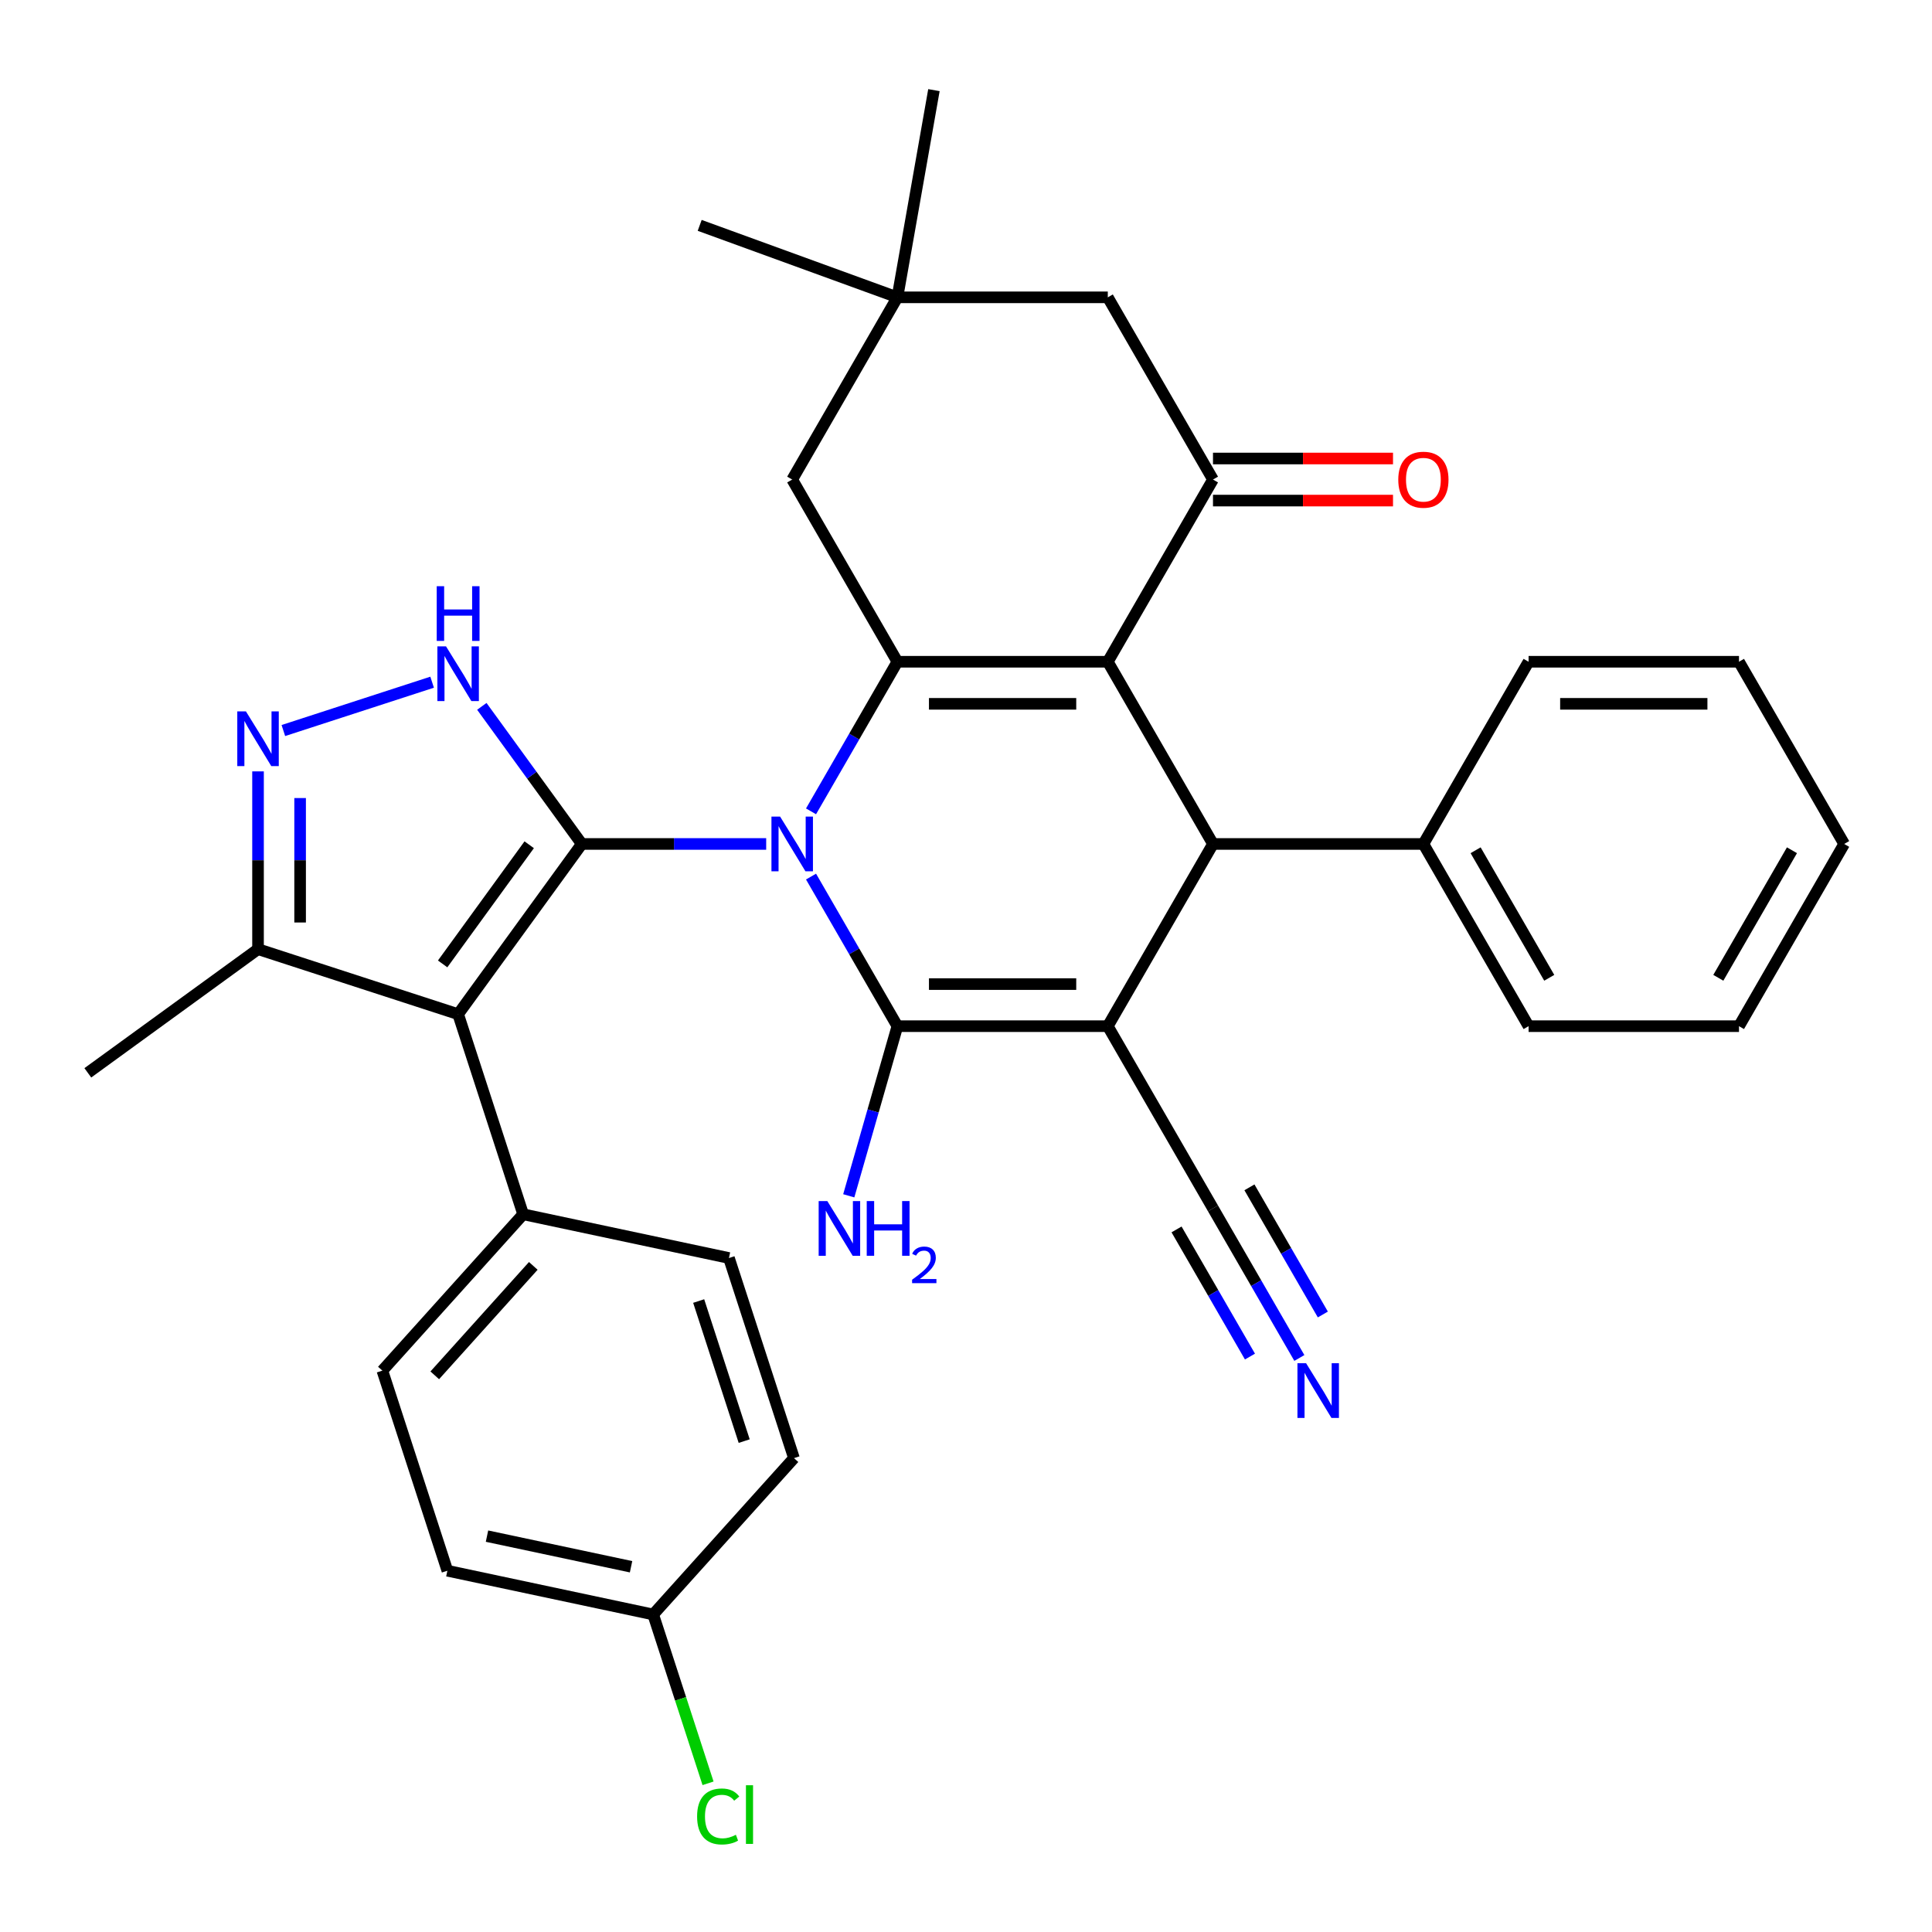 <?xml version='1.0' encoding='iso-8859-1'?>
<svg version='1.1' baseProfile='full'
              xmlns='http://www.w3.org/2000/svg'
                      xmlns:rdkit='http://www.rdkit.org/xml'
                      xmlns:xlink='http://www.w3.org/1999/xlink'
                  xml:space='preserve'
width='1000px' height='1000px' viewBox='0 0 1000 1000'>
<!-- END OF HEADER -->
<rect style='opacity:1.0;fill:#FFFFFF;stroke:none' width='1000' height='1000' x='0' y='0'> </rect>
<path class='bond-0' d='M 396.577,436.833 L 348.858,436.833' style='fill:none;fill-rule:evenodd;stroke:#0000FF;stroke-width:6px;stroke-linecap:butt;stroke-linejoin:miter;stroke-opacity:1' />
<path class='bond-0' d='M 348.858,436.833 L 301.139,436.833' style='fill:none;fill-rule:evenodd;stroke:#000000;stroke-width:6px;stroke-linecap:butt;stroke-linejoin:miter;stroke-opacity:1' />
<path class='bond-1' d='M 419.787,453.715 L 442.139,492.43' style='fill:none;fill-rule:evenodd;stroke:#0000FF;stroke-width:6px;stroke-linecap:butt;stroke-linejoin:miter;stroke-opacity:1' />
<path class='bond-1' d='M 442.139,492.43 L 464.491,531.144' style='fill:none;fill-rule:evenodd;stroke:#000000;stroke-width:6px;stroke-linecap:butt;stroke-linejoin:miter;stroke-opacity:1' />
<path class='bond-4' d='M 419.787,419.95 L 442.139,381.236' style='fill:none;fill-rule:evenodd;stroke:#0000FF;stroke-width:6px;stroke-linecap:butt;stroke-linejoin:miter;stroke-opacity:1' />
<path class='bond-4' d='M 442.139,381.236 L 464.491,342.522' style='fill:none;fill-rule:evenodd;stroke:#000000;stroke-width:6px;stroke-linecap:butt;stroke-linejoin:miter;stroke-opacity:1' />
<path class='bond-5' d='M 301.139,436.833 L 237.128,524.936' style='fill:none;fill-rule:evenodd;stroke:#000000;stroke-width:6px;stroke-linecap:butt;stroke-linejoin:miter;stroke-opacity:1' />
<path class='bond-5' d='M 273.917,437.246 L 229.109,498.918' style='fill:none;fill-rule:evenodd;stroke:#000000;stroke-width:6px;stroke-linecap:butt;stroke-linejoin:miter;stroke-opacity:1' />
<path class='bond-7' d='M 301.139,436.833 L 275.267,401.223' style='fill:none;fill-rule:evenodd;stroke:#000000;stroke-width:6px;stroke-linecap:butt;stroke-linejoin:miter;stroke-opacity:1' />
<path class='bond-7' d='M 275.267,401.223 L 249.394,365.612' style='fill:none;fill-rule:evenodd;stroke:#0000FF;stroke-width:6px;stroke-linecap:butt;stroke-linejoin:miter;stroke-opacity:1' />
<path class='bond-2' d='M 464.491,531.144 L 573.392,531.144' style='fill:none;fill-rule:evenodd;stroke:#000000;stroke-width:6px;stroke-linecap:butt;stroke-linejoin:miter;stroke-opacity:1' />
<path class='bond-2' d='M 480.826,509.364 L 557.056,509.364' style='fill:none;fill-rule:evenodd;stroke:#000000;stroke-width:6px;stroke-linecap:butt;stroke-linejoin:miter;stroke-opacity:1' />
<path class='bond-17' d='M 464.491,531.144 L 451.905,575.045' style='fill:none;fill-rule:evenodd;stroke:#000000;stroke-width:6px;stroke-linecap:butt;stroke-linejoin:miter;stroke-opacity:1' />
<path class='bond-17' d='M 451.905,575.045 L 439.319,618.945' style='fill:none;fill-rule:evenodd;stroke:#0000FF;stroke-width:6px;stroke-linecap:butt;stroke-linejoin:miter;stroke-opacity:1' />
<path class='bond-10' d='M 573.392,531.144 L 627.842,625.455' style='fill:none;fill-rule:evenodd;stroke:#000000;stroke-width:6px;stroke-linecap:butt;stroke-linejoin:miter;stroke-opacity:1' />
<path class='bond-34' d='M 573.392,531.144 L 627.842,436.833' style='fill:none;fill-rule:evenodd;stroke:#000000;stroke-width:6px;stroke-linecap:butt;stroke-linejoin:miter;stroke-opacity:1' />
<path class='bond-3' d='M 573.392,342.522 L 464.491,342.522' style='fill:none;fill-rule:evenodd;stroke:#000000;stroke-width:6px;stroke-linecap:butt;stroke-linejoin:miter;stroke-opacity:1' />
<path class='bond-3' d='M 557.056,364.302 L 480.826,364.302' style='fill:none;fill-rule:evenodd;stroke:#000000;stroke-width:6px;stroke-linecap:butt;stroke-linejoin:miter;stroke-opacity:1' />
<path class='bond-6' d='M 573.392,342.522 L 627.842,436.833' style='fill:none;fill-rule:evenodd;stroke:#000000;stroke-width:6px;stroke-linecap:butt;stroke-linejoin:miter;stroke-opacity:1' />
<path class='bond-8' d='M 573.392,342.522 L 627.842,248.211' style='fill:none;fill-rule:evenodd;stroke:#000000;stroke-width:6px;stroke-linecap:butt;stroke-linejoin:miter;stroke-opacity:1' />
<path class='bond-12' d='M 464.491,342.522 L 410.04,248.211' style='fill:none;fill-rule:evenodd;stroke:#000000;stroke-width:6px;stroke-linecap:butt;stroke-linejoin:miter;stroke-opacity:1' />
<path class='bond-11' d='M 237.128,524.936 L 133.557,491.283' style='fill:none;fill-rule:evenodd;stroke:#000000;stroke-width:6px;stroke-linecap:butt;stroke-linejoin:miter;stroke-opacity:1' />
<path class='bond-14' d='M 237.128,524.936 L 270.781,628.507' style='fill:none;fill-rule:evenodd;stroke:#000000;stroke-width:6px;stroke-linecap:butt;stroke-linejoin:miter;stroke-opacity:1' />
<path class='bond-19' d='M 627.842,436.833 L 736.743,436.833' style='fill:none;fill-rule:evenodd;stroke:#000000;stroke-width:6px;stroke-linecap:butt;stroke-linejoin:miter;stroke-opacity:1' />
<path class='bond-9' d='M 223.666,353.104 L 146.666,378.123' style='fill:none;fill-rule:evenodd;stroke:#0000FF;stroke-width:6px;stroke-linecap:butt;stroke-linejoin:miter;stroke-opacity:1' />
<path class='bond-18' d='M 627.842,259.101 L 674.431,259.101' style='fill:none;fill-rule:evenodd;stroke:#000000;stroke-width:6px;stroke-linecap:butt;stroke-linejoin:miter;stroke-opacity:1' />
<path class='bond-18' d='M 674.431,259.101 L 721.021,259.101' style='fill:none;fill-rule:evenodd;stroke:#FF0000;stroke-width:6px;stroke-linecap:butt;stroke-linejoin:miter;stroke-opacity:1' />
<path class='bond-18' d='M 627.842,237.32 L 674.431,237.32' style='fill:none;fill-rule:evenodd;stroke:#000000;stroke-width:6px;stroke-linecap:butt;stroke-linejoin:miter;stroke-opacity:1' />
<path class='bond-18' d='M 674.431,237.32 L 721.021,237.32' style='fill:none;fill-rule:evenodd;stroke:#FF0000;stroke-width:6px;stroke-linecap:butt;stroke-linejoin:miter;stroke-opacity:1' />
<path class='bond-36' d='M 627.842,248.211 L 573.392,153.899' style='fill:none;fill-rule:evenodd;stroke:#000000;stroke-width:6px;stroke-linecap:butt;stroke-linejoin:miter;stroke-opacity:1' />
<path class='bond-35' d='M 133.557,399.265 L 133.557,445.274' style='fill:none;fill-rule:evenodd;stroke:#0000FF;stroke-width:6px;stroke-linecap:butt;stroke-linejoin:miter;stroke-opacity:1' />
<path class='bond-35' d='M 133.557,445.274 L 133.557,491.283' style='fill:none;fill-rule:evenodd;stroke:#000000;stroke-width:6px;stroke-linecap:butt;stroke-linejoin:miter;stroke-opacity:1' />
<path class='bond-35' d='M 155.338,413.068 L 155.338,445.274' style='fill:none;fill-rule:evenodd;stroke:#0000FF;stroke-width:6px;stroke-linecap:butt;stroke-linejoin:miter;stroke-opacity:1' />
<path class='bond-35' d='M 155.338,445.274 L 155.338,477.481' style='fill:none;fill-rule:evenodd;stroke:#000000;stroke-width:6px;stroke-linecap:butt;stroke-linejoin:miter;stroke-opacity:1' />
<path class='bond-13' d='M 627.842,625.455 L 650.194,664.169' style='fill:none;fill-rule:evenodd;stroke:#000000;stroke-width:6px;stroke-linecap:butt;stroke-linejoin:miter;stroke-opacity:1' />
<path class='bond-13' d='M 650.194,664.169 L 672.546,702.884' style='fill:none;fill-rule:evenodd;stroke:#0000FF;stroke-width:6px;stroke-linecap:butt;stroke-linejoin:miter;stroke-opacity:1' />
<path class='bond-13' d='M 608.98,636.345 L 627.979,669.252' style='fill:none;fill-rule:evenodd;stroke:#000000;stroke-width:6px;stroke-linecap:butt;stroke-linejoin:miter;stroke-opacity:1' />
<path class='bond-13' d='M 627.979,669.252 L 646.978,702.159' style='fill:none;fill-rule:evenodd;stroke:#0000FF;stroke-width:6px;stroke-linecap:butt;stroke-linejoin:miter;stroke-opacity:1' />
<path class='bond-13' d='M 646.704,614.565 L 665.703,647.472' style='fill:none;fill-rule:evenodd;stroke:#000000;stroke-width:6px;stroke-linecap:butt;stroke-linejoin:miter;stroke-opacity:1' />
<path class='bond-13' d='M 665.703,647.472 L 684.702,680.379' style='fill:none;fill-rule:evenodd;stroke:#0000FF;stroke-width:6px;stroke-linecap:butt;stroke-linejoin:miter;stroke-opacity:1' />
<path class='bond-26' d='M 133.557,491.283 L 45.455,555.294' style='fill:none;fill-rule:evenodd;stroke:#000000;stroke-width:6px;stroke-linecap:butt;stroke-linejoin:miter;stroke-opacity:1' />
<path class='bond-15' d='M 410.04,248.211 L 464.491,153.899' style='fill:none;fill-rule:evenodd;stroke:#000000;stroke-width:6px;stroke-linecap:butt;stroke-linejoin:miter;stroke-opacity:1' />
<path class='bond-20' d='M 270.781,628.507 L 197.912,709.436' style='fill:none;fill-rule:evenodd;stroke:#000000;stroke-width:6px;stroke-linecap:butt;stroke-linejoin:miter;stroke-opacity:1' />
<path class='bond-20' d='M 276.036,655.22 L 225.028,711.87' style='fill:none;fill-rule:evenodd;stroke:#000000;stroke-width:6px;stroke-linecap:butt;stroke-linejoin:miter;stroke-opacity:1' />
<path class='bond-21' d='M 270.781,628.507 L 377.302,651.148' style='fill:none;fill-rule:evenodd;stroke:#000000;stroke-width:6px;stroke-linecap:butt;stroke-linejoin:miter;stroke-opacity:1' />
<path class='bond-16' d='M 464.491,153.899 L 573.392,153.899' style='fill:none;fill-rule:evenodd;stroke:#000000;stroke-width:6px;stroke-linecap:butt;stroke-linejoin:miter;stroke-opacity:1' />
<path class='bond-27' d='M 464.491,153.899 L 362.157,116.653' style='fill:none;fill-rule:evenodd;stroke:#000000;stroke-width:6px;stroke-linecap:butt;stroke-linejoin:miter;stroke-opacity:1' />
<path class='bond-28' d='M 464.491,153.899 L 483.401,46.653' style='fill:none;fill-rule:evenodd;stroke:#000000;stroke-width:6px;stroke-linecap:butt;stroke-linejoin:miter;stroke-opacity:1' />
<path class='bond-29' d='M 736.743,436.833 L 791.194,531.144' style='fill:none;fill-rule:evenodd;stroke:#000000;stroke-width:6px;stroke-linecap:butt;stroke-linejoin:miter;stroke-opacity:1' />
<path class='bond-29' d='M 763.773,440.089 L 801.888,506.107' style='fill:none;fill-rule:evenodd;stroke:#000000;stroke-width:6px;stroke-linecap:butt;stroke-linejoin:miter;stroke-opacity:1' />
<path class='bond-30' d='M 736.743,436.833 L 791.194,342.522' style='fill:none;fill-rule:evenodd;stroke:#000000;stroke-width:6px;stroke-linecap:butt;stroke-linejoin:miter;stroke-opacity:1' />
<path class='bond-24' d='M 197.912,709.436 L 231.564,813.007' style='fill:none;fill-rule:evenodd;stroke:#000000;stroke-width:6px;stroke-linecap:butt;stroke-linejoin:miter;stroke-opacity:1' />
<path class='bond-23' d='M 377.302,651.148 L 410.954,754.72' style='fill:none;fill-rule:evenodd;stroke:#000000;stroke-width:6px;stroke-linecap:butt;stroke-linejoin:miter;stroke-opacity:1' />
<path class='bond-23' d='M 361.636,673.415 L 385.192,745.914' style='fill:none;fill-rule:evenodd;stroke:#000000;stroke-width:6px;stroke-linecap:butt;stroke-linejoin:miter;stroke-opacity:1' />
<path class='bond-22' d='M 338.085,835.649 L 410.954,754.72' style='fill:none;fill-rule:evenodd;stroke:#000000;stroke-width:6px;stroke-linecap:butt;stroke-linejoin:miter;stroke-opacity:1' />
<path class='bond-25' d='M 338.085,835.649 L 352.282,879.343' style='fill:none;fill-rule:evenodd;stroke:#000000;stroke-width:6px;stroke-linecap:butt;stroke-linejoin:miter;stroke-opacity:1' />
<path class='bond-25' d='M 352.282,879.343 L 366.48,923.037' style='fill:none;fill-rule:evenodd;stroke:#00CC00;stroke-width:6px;stroke-linecap:butt;stroke-linejoin:miter;stroke-opacity:1' />
<path class='bond-37' d='M 338.085,835.649 L 231.564,813.007' style='fill:none;fill-rule:evenodd;stroke:#000000;stroke-width:6px;stroke-linecap:butt;stroke-linejoin:miter;stroke-opacity:1' />
<path class='bond-37' d='M 326.635,810.948 L 252.071,795.099' style='fill:none;fill-rule:evenodd;stroke:#000000;stroke-width:6px;stroke-linecap:butt;stroke-linejoin:miter;stroke-opacity:1' />
<path class='bond-32' d='M 791.194,531.144 L 900.095,531.144' style='fill:none;fill-rule:evenodd;stroke:#000000;stroke-width:6px;stroke-linecap:butt;stroke-linejoin:miter;stroke-opacity:1' />
<path class='bond-31' d='M 791.194,342.522 L 900.095,342.522' style='fill:none;fill-rule:evenodd;stroke:#000000;stroke-width:6px;stroke-linecap:butt;stroke-linejoin:miter;stroke-opacity:1' />
<path class='bond-31' d='M 807.529,364.302 L 883.76,364.302' style='fill:none;fill-rule:evenodd;stroke:#000000;stroke-width:6px;stroke-linecap:butt;stroke-linejoin:miter;stroke-opacity:1' />
<path class='bond-33' d='M 900.095,342.522 L 954.545,436.833' style='fill:none;fill-rule:evenodd;stroke:#000000;stroke-width:6px;stroke-linecap:butt;stroke-linejoin:miter;stroke-opacity:1' />
<path class='bond-38' d='M 900.095,531.144 L 954.545,436.833' style='fill:none;fill-rule:evenodd;stroke:#000000;stroke-width:6px;stroke-linecap:butt;stroke-linejoin:miter;stroke-opacity:1' />
<path class='bond-38' d='M 889.4,506.107 L 927.516,440.089' style='fill:none;fill-rule:evenodd;stroke:#000000;stroke-width:6px;stroke-linecap:butt;stroke-linejoin:miter;stroke-opacity:1' />
<path  class='atom-0' d='M 403.78 422.673
L 413.06 437.673
Q 413.98 439.153, 415.46 441.833
Q 416.94 444.513, 417.02 444.673
L 417.02 422.673
L 420.78 422.673
L 420.78 450.993
L 416.9 450.993
L 406.94 434.593
Q 405.78 432.673, 404.54 430.473
Q 403.34 428.273, 402.98 427.593
L 402.98 450.993
L 399.3 450.993
L 399.3 422.673
L 403.78 422.673
' fill='#0000FF'/>
<path  class='atom-8' d='M 230.868 334.57
L 240.148 349.57
Q 241.068 351.05, 242.548 353.73
Q 244.028 356.41, 244.108 356.57
L 244.108 334.57
L 247.868 334.57
L 247.868 362.89
L 243.988 362.89
L 234.028 346.49
Q 232.868 344.57, 231.628 342.37
Q 230.428 340.17, 230.068 339.49
L 230.068 362.89
L 226.388 362.89
L 226.388 334.57
L 230.868 334.57
' fill='#0000FF'/>
<path  class='atom-8' d='M 226.048 303.418
L 229.888 303.418
L 229.888 315.458
L 244.368 315.458
L 244.368 303.418
L 248.208 303.418
L 248.208 331.738
L 244.368 331.738
L 244.368 318.658
L 229.888 318.658
L 229.888 331.738
L 226.048 331.738
L 226.048 303.418
' fill='#0000FF'/>
<path  class='atom-10' d='M 127.297 368.222
L 136.577 383.222
Q 137.497 384.702, 138.977 387.382
Q 140.457 390.062, 140.537 390.222
L 140.537 368.222
L 144.297 368.222
L 144.297 396.542
L 140.417 396.542
L 130.457 380.142
Q 129.297 378.222, 128.057 376.022
Q 126.857 373.822, 126.497 373.142
L 126.497 396.542
L 122.817 396.542
L 122.817 368.222
L 127.297 368.222
' fill='#0000FF'/>
<path  class='atom-14' d='M 676.033 705.606
L 685.313 720.606
Q 686.233 722.086, 687.713 724.766
Q 689.193 727.446, 689.273 727.606
L 689.273 705.606
L 693.033 705.606
L 693.033 733.926
L 689.153 733.926
L 679.193 717.526
Q 678.033 715.606, 676.793 713.406
Q 675.593 711.206, 675.233 710.526
L 675.233 733.926
L 671.553 733.926
L 671.553 705.606
L 676.033 705.606
' fill='#0000FF'/>
<path  class='atom-18' d='M 428.219 621.668
L 437.499 636.668
Q 438.419 638.148, 439.899 640.828
Q 441.379 643.508, 441.459 643.668
L 441.459 621.668
L 445.219 621.668
L 445.219 649.988
L 441.339 649.988
L 431.379 633.588
Q 430.219 631.668, 428.979 629.468
Q 427.779 627.268, 427.419 626.588
L 427.419 649.988
L 423.739 649.988
L 423.739 621.668
L 428.219 621.668
' fill='#0000FF'/>
<path  class='atom-18' d='M 448.619 621.668
L 452.459 621.668
L 452.459 633.708
L 466.939 633.708
L 466.939 621.668
L 470.779 621.668
L 470.779 649.988
L 466.939 649.988
L 466.939 636.908
L 452.459 636.908
L 452.459 649.988
L 448.619 649.988
L 448.619 621.668
' fill='#0000FF'/>
<path  class='atom-18' d='M 472.152 648.994
Q 472.838 647.226, 474.475 646.249
Q 476.112 645.246, 478.382 645.246
Q 481.207 645.246, 482.791 646.777
Q 484.375 648.308, 484.375 651.027
Q 484.375 653.799, 482.316 656.386
Q 480.283 658.974, 476.059 662.036
L 484.692 662.036
L 484.692 664.148
L 472.099 664.148
L 472.099 662.379
Q 475.584 659.898, 477.643 658.05
Q 479.729 656.202, 480.732 654.538
Q 481.735 652.875, 481.735 651.159
Q 481.735 649.364, 480.837 648.361
Q 479.94 647.358, 478.382 647.358
Q 476.877 647.358, 475.874 647.965
Q 474.871 648.572, 474.158 649.918
L 472.152 648.994
' fill='#0000FF'/>
<path  class='atom-19' d='M 723.743 248.291
Q 723.743 241.491, 727.103 237.691
Q 730.463 233.891, 736.743 233.891
Q 743.023 233.891, 746.383 237.691
Q 749.743 241.491, 749.743 248.291
Q 749.743 255.171, 746.343 259.091
Q 742.943 262.971, 736.743 262.971
Q 730.503 262.971, 727.103 259.091
Q 723.743 255.211, 723.743 248.291
M 736.743 259.771
Q 741.063 259.771, 743.383 256.891
Q 745.743 253.971, 745.743 248.291
Q 745.743 242.731, 743.383 239.931
Q 741.063 237.091, 736.743 237.091
Q 732.423 237.091, 730.063 239.891
Q 727.743 242.691, 727.743 248.291
Q 727.743 254.011, 730.063 256.891
Q 732.423 259.771, 736.743 259.771
' fill='#FF0000'/>
<path  class='atom-26' d='M 360.818 940.2
Q 360.818 933.16, 364.098 929.48
Q 367.418 925.76, 373.698 925.76
Q 379.538 925.76, 382.658 929.88
L 380.018 932.04
Q 377.738 929.04, 373.698 929.04
Q 369.418 929.04, 367.138 931.92
Q 364.898 934.76, 364.898 940.2
Q 364.898 945.8, 367.218 948.68
Q 369.578 951.56, 374.138 951.56
Q 377.258 951.56, 380.898 949.68
L 382.018 952.68
Q 380.538 953.64, 378.298 954.2
Q 376.058 954.76, 373.578 954.76
Q 367.418 954.76, 364.098 951
Q 360.818 947.24, 360.818 940.2
' fill='#00CC00'/>
<path  class='atom-26' d='M 386.098 924.04
L 389.778 924.04
L 389.778 954.4
L 386.098 954.4
L 386.098 924.04
' fill='#00CC00'/>
</svg>
